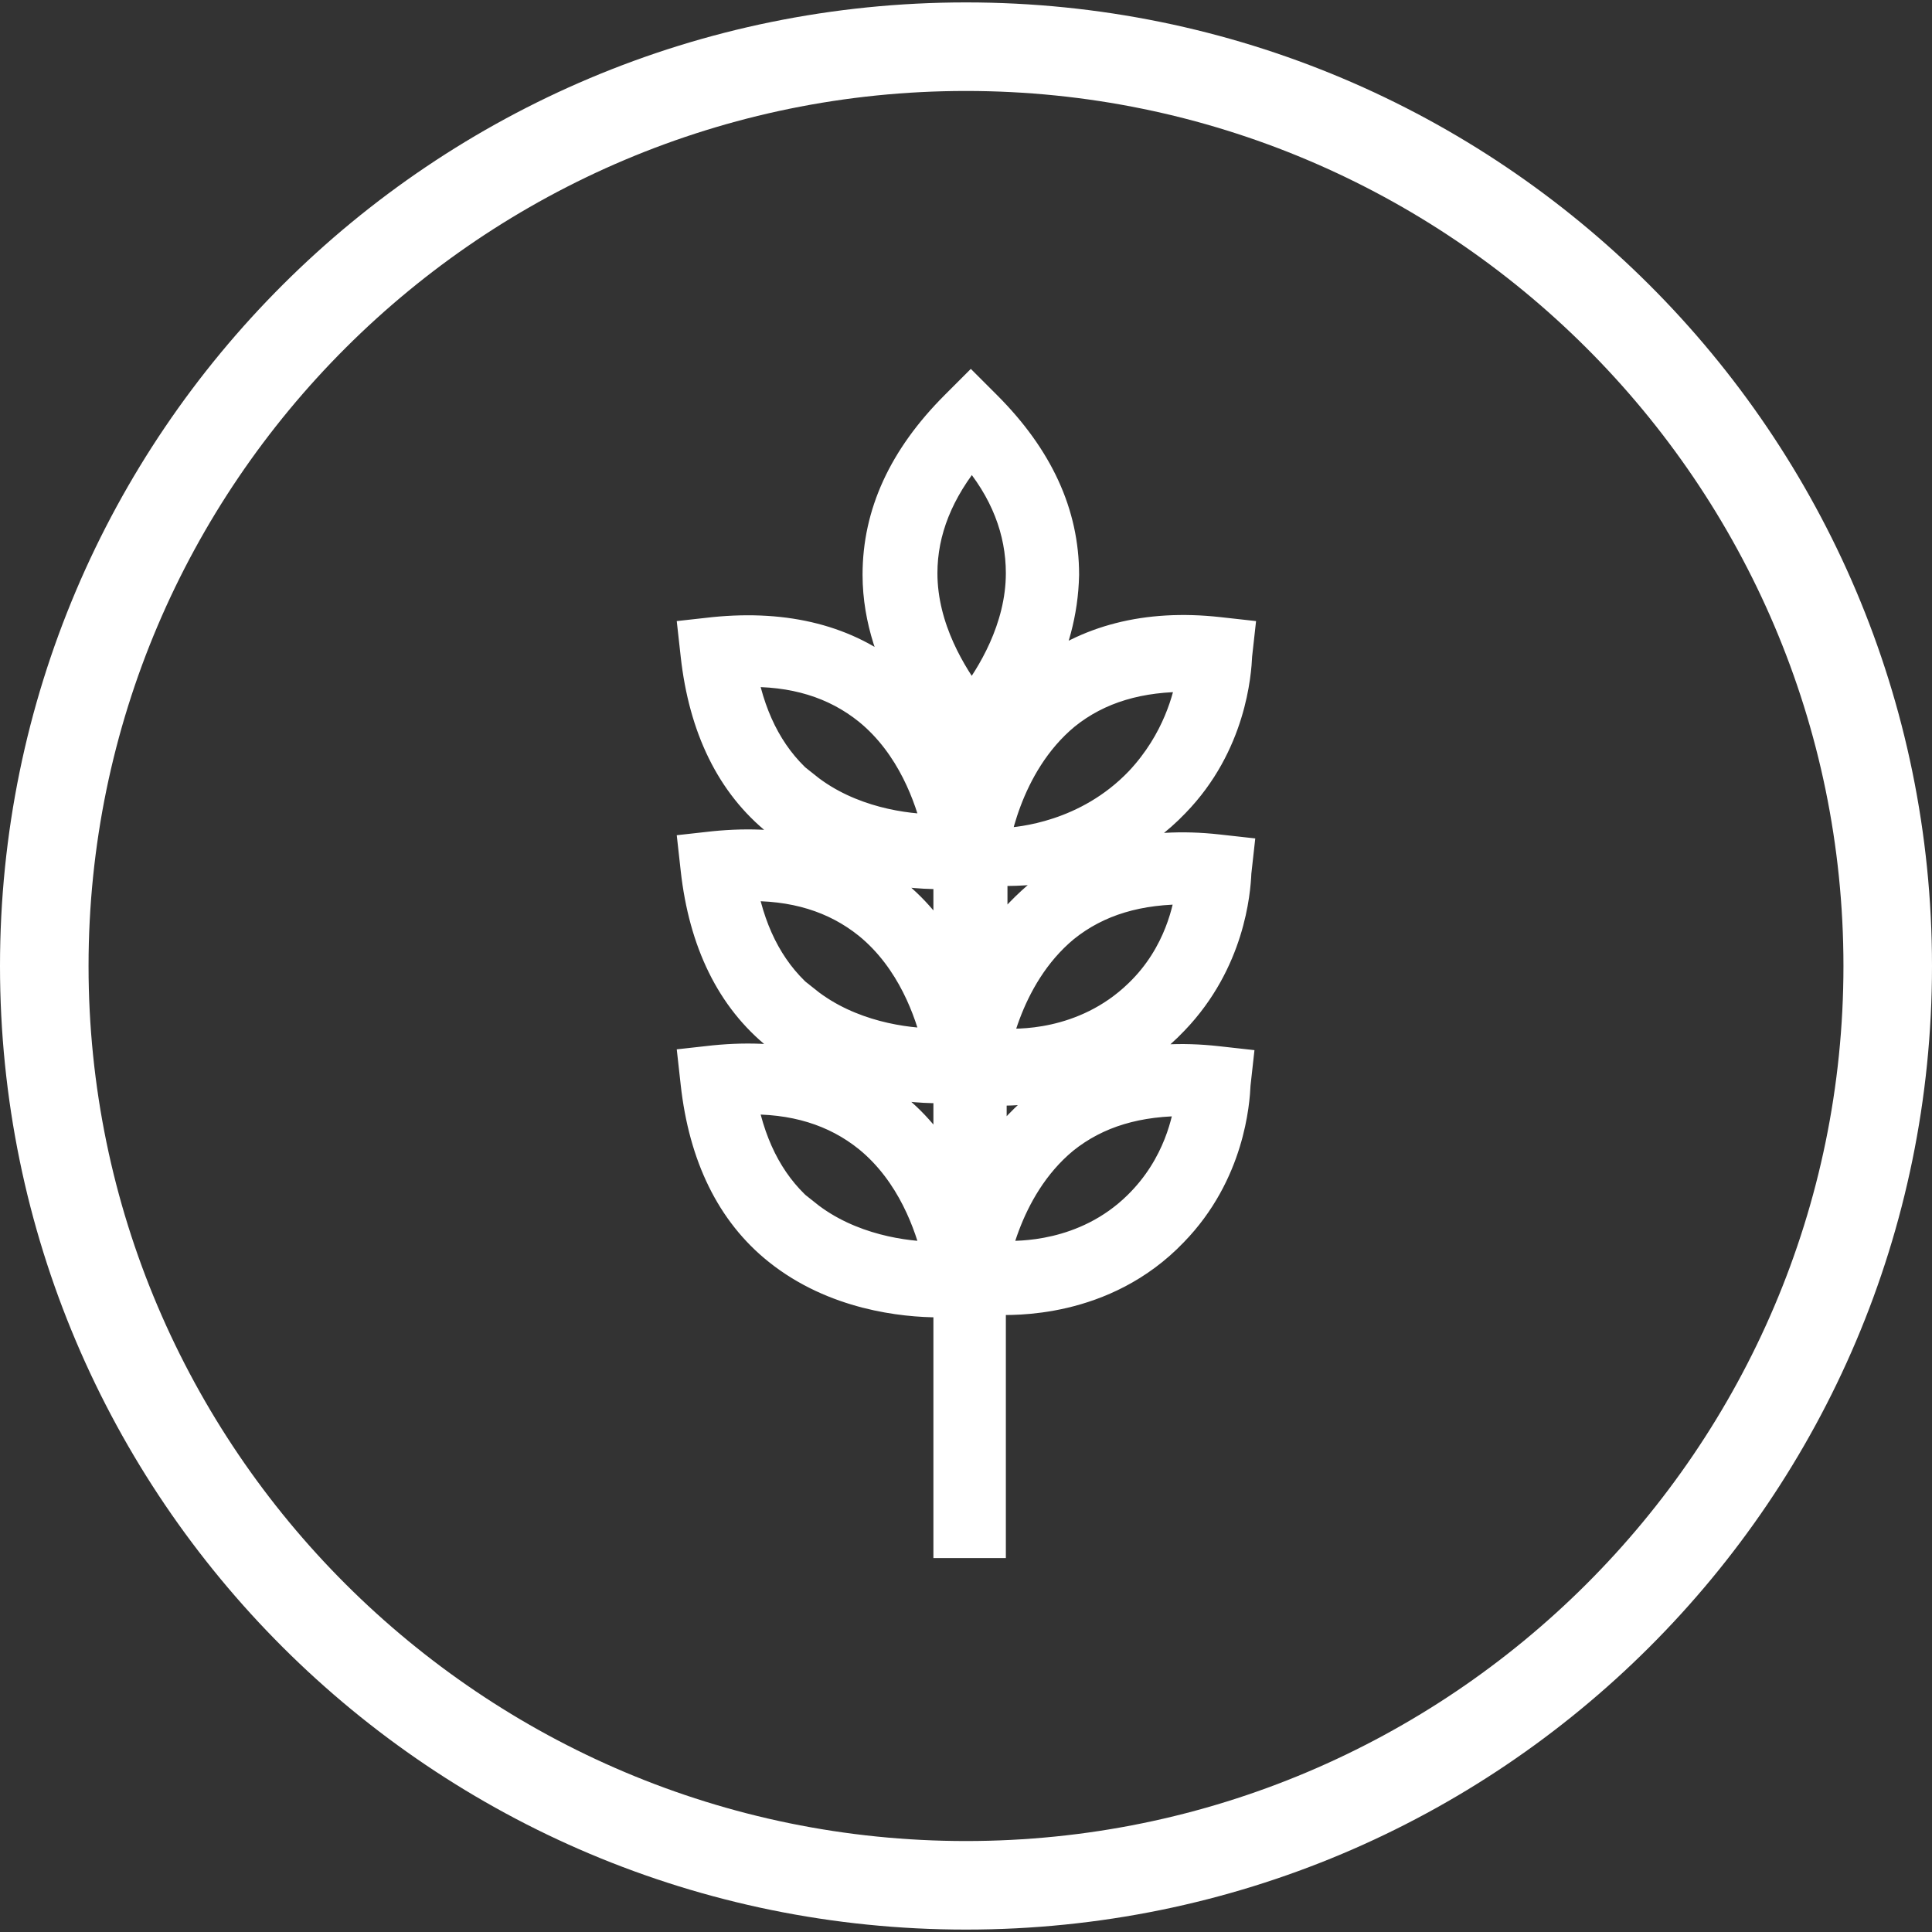 <?xml version="1.0" encoding="UTF-8"?>
<svg xmlns="http://www.w3.org/2000/svg" id="a" viewBox="0 0 24 24">
  <rect x="0" y="0" width="24" height="24" fill="#333333" stroke="none"/>
  <defs>
    <style>
      .cls-1 {
        stroke: #fff;
        stroke-miterlimit: 10;
        stroke-width: .35px;
      }

      .cls-1, .cls-2 {
        fill: #fff;
      }
    </style>
  </defs>
  <path class="cls-1" d="M12.43,10.83c.17,0,1.31.05,2.17-.85.71-.73.77-1.62.78-1.84l.03-.27-.27-.03c-.9-.1-1.65.1-2.23.56.18-.35.31-.78.32-1.26,0-.76-.32-1.46-.97-2.11l-.2-.2-.2.2c-.65.65-.97,1.35-.97,2.11,0,.57.2,1.08.42,1.46-.07-.07-.12-.12-.2-.18-.58-.48-1.34-.67-2.24-.58l-.27.03.03.27c.1.9.44,1.61,1.03,2.08.7.56,1.56.65,2.01.65h.1v1c-.15-.27-.37-.56-.66-.79-.58-.48-1.34-.67-2.24-.58l-.27.03.03.27c.1.9.44,1.61,1.03,2.08.7.56,1.56.65,2.01.65h.1v1c-.15-.27-.37-.56-.66-.79-.58-.48-1.34-.67-2.24-.58l-.27.03.03.27c.1.9.44,1.61,1.03,2.08.7.56,1.56.65,2.01.65h.1v2.99h.55v-3.27c.01-.11.15-1.13.9-1.75.41-.33.92-.48,1.55-.47-.03.19-.13.78-.64,1.28-.66.65-1.5.62-1.65.62-.03.19-.07.38-.1.57.17,0,1.33.06,2.2-.85.71-.73.77-1.62.78-1.84l.03-.27-.27-.03c-.9-.1-1.66.1-2.24.58-.22.19-.41.4-.55.62v-1.09c.01-.11.15-1.13.9-1.75.41-.33.92-.48,1.55-.47-.03.19-.13.79-.64,1.28-.68.66-1.54.62-1.69.61-.03.2-.05.41-.08.61.18,0,1.35.04,2.22-.88.7-.73.77-1.6.78-1.84l.03-.27-.27-.03c-.9-.1-1.66.1-2.24.58-.22.19-.41.4-.55.62v-1.1c.01-.11.15-1.13.9-1.75.41-.33.92-.48,1.55-.47-.04.23-.17.78-.64,1.28-.65.68-1.48.75-1.67.76-.02.14-.04.27-.06.41ZM10.02,12.44c-.41-.33-.67-.8-.79-1.42.63-.02,1.14.14,1.55.47.54.44.76,1.09.85,1.46-.38,0-1.07-.09-1.61-.52ZM10.02,15.09c-.41-.33-.67-.8-.79-1.42.63-.02,1.14.14,1.55.47.54.44.76,1.09.85,1.46-.38,0-1.07-.09-1.61-.52ZM12.07,5.62c.41.47.6.98.6,1.5,0,.69-.37,1.28-.6,1.58-.23-.31-.6-.89-.6-1.58,0-.52.2-1.02.6-1.5ZM10.02,9.78c-.41-.33-.67-.8-.79-1.42.63-.02,1.14.14,1.55.47.54.44.76,1.09.85,1.46-.38,0-1.07-.09-1.61-.52Z"></path>
  <path class="cls-2" d="M12,1.13c6.01,0,10.9,4.88,10.9,10.87s-4.89,10.87-10.9,10.87S1.1,17.99,1.1,12,5.99,1.13,12,1.13M12,.03C5.37.03,0,5.39,0,12s5.37,11.97,12,11.97,12-5.36,12-11.97S18.63.03,12,.03h0Z"></path>
</svg>
